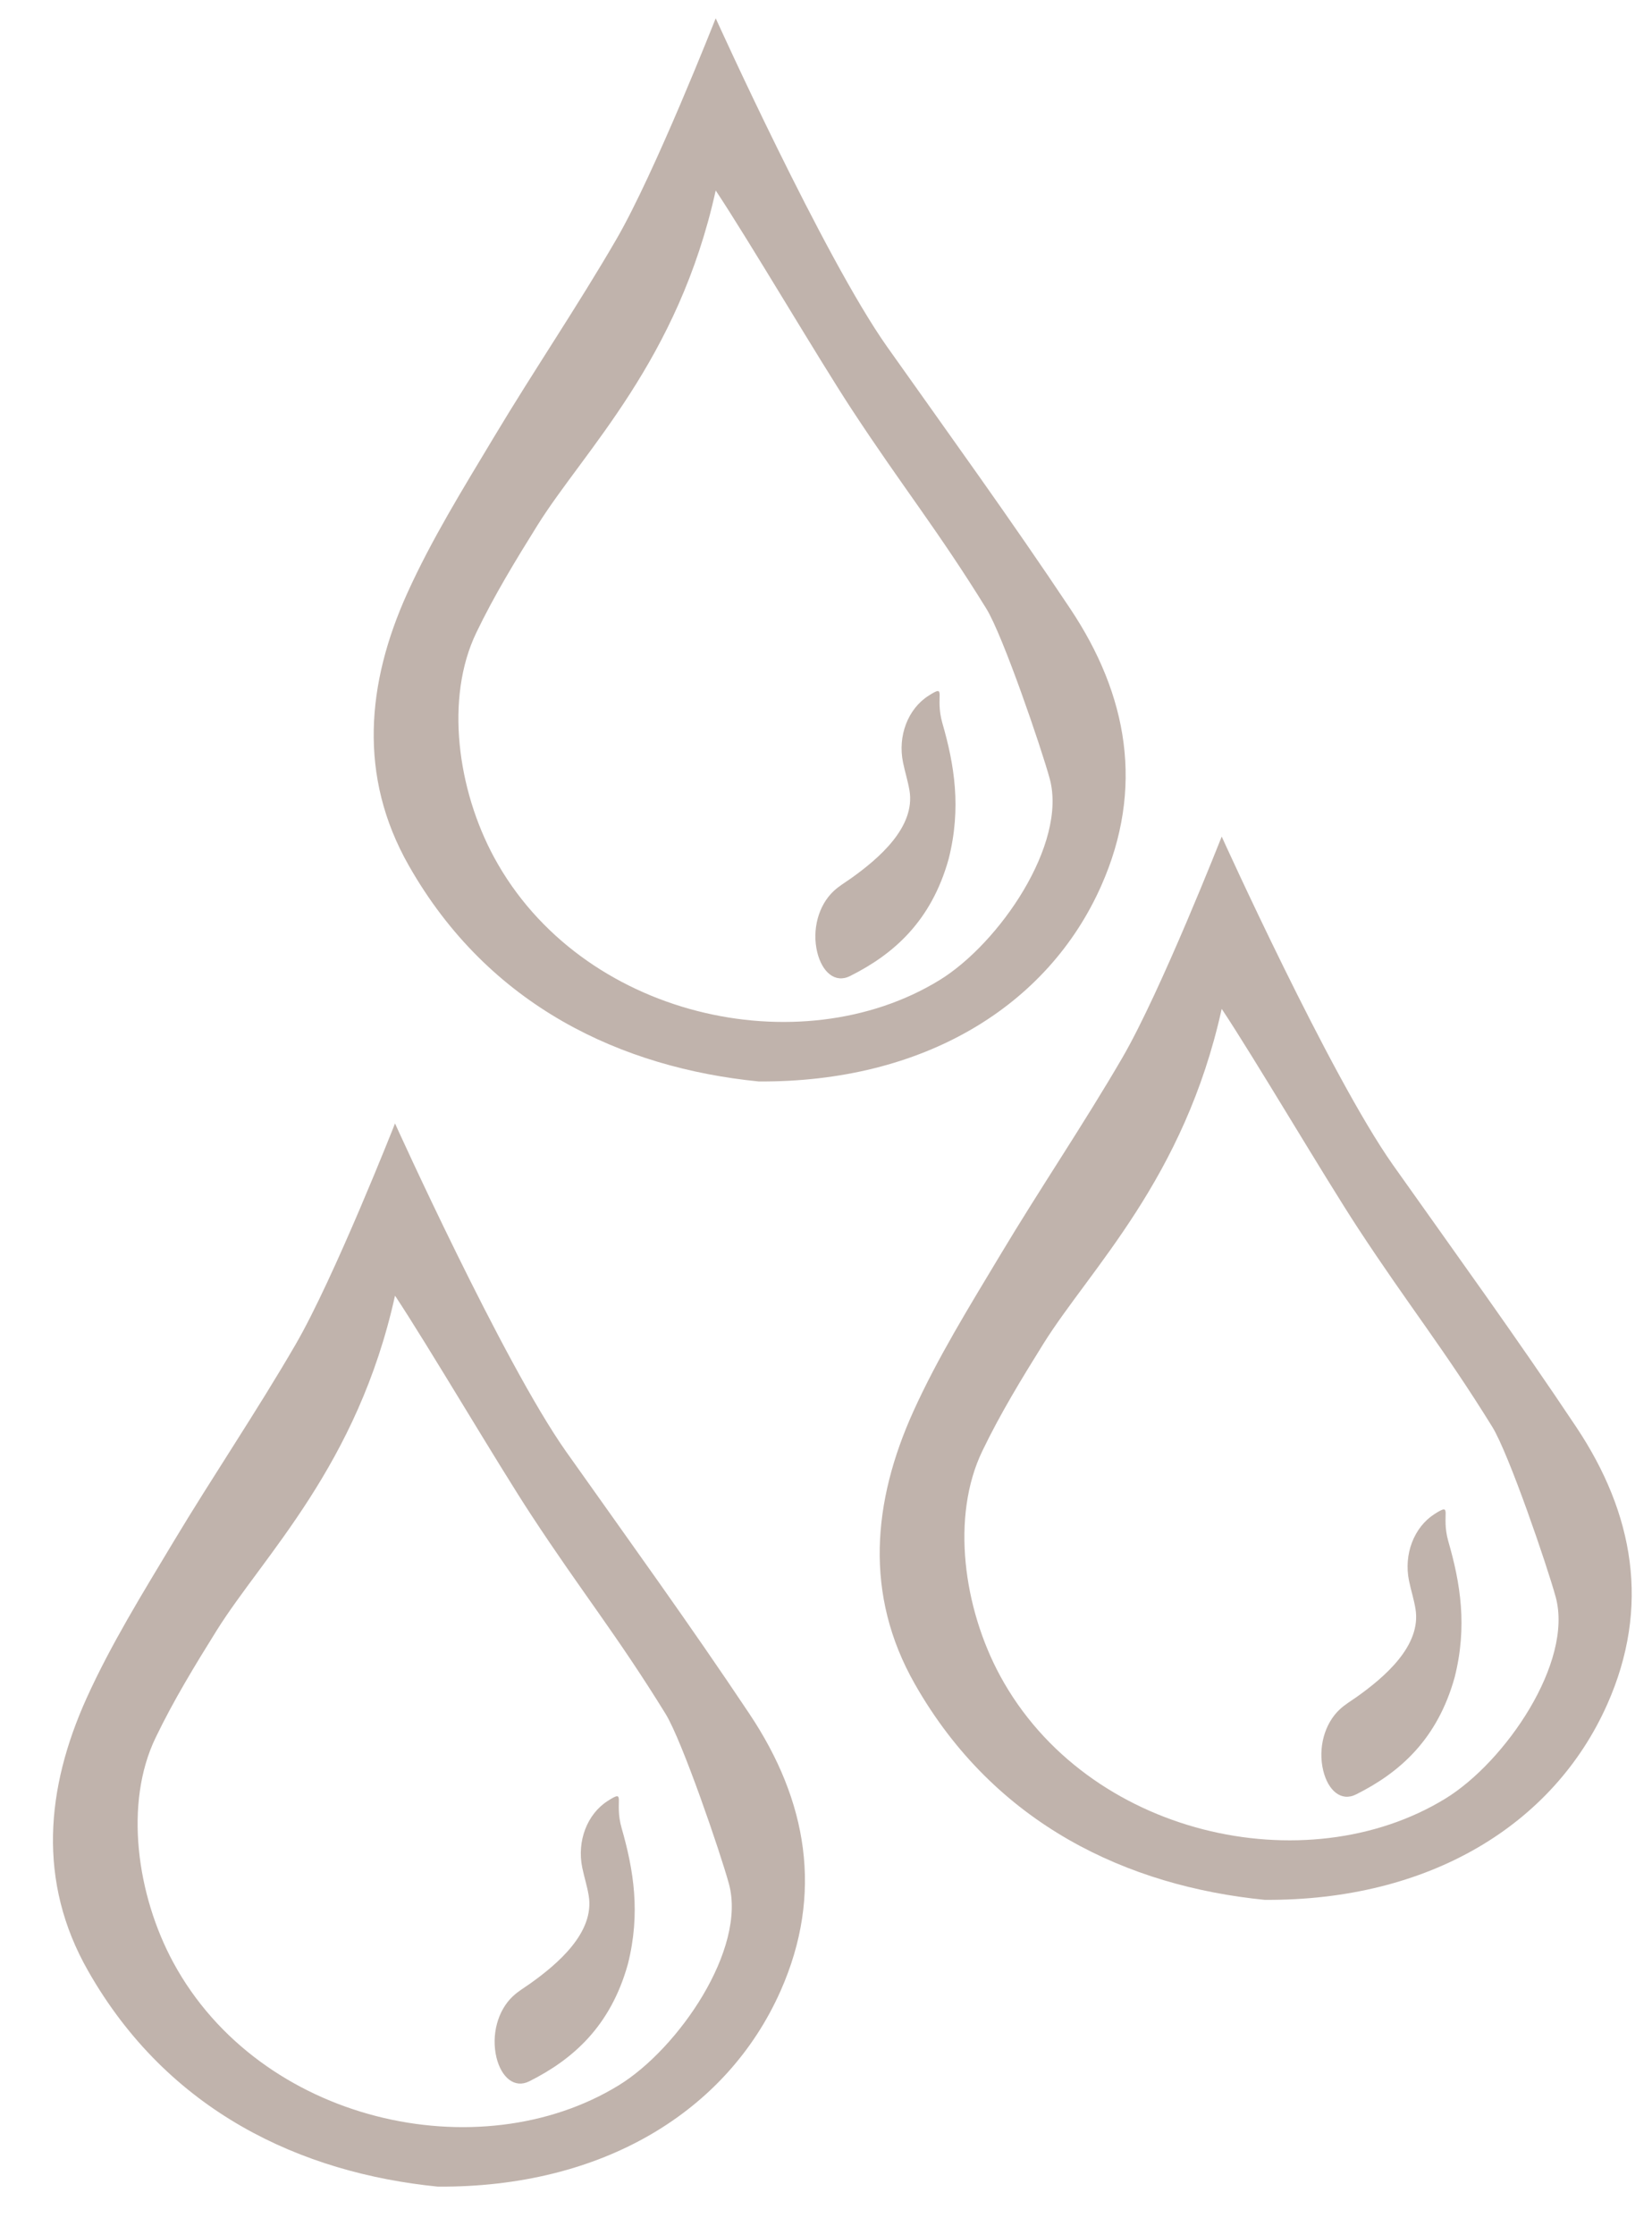 <svg xmlns="http://www.w3.org/2000/svg" fill="none" viewBox="0 0 17 23" height="23" width="17">
<g id="Group 1000007170">
<g id="Group">
<path fill="#C0B3AC" d="M7.807 11.128C6.404 10.988 5.032 10.359 4.207 8.907C3.684 7.988 3.773 7.029 4.191 6.104C4.442 5.549 4.768 5.023 5.084 4.496C5.493 3.813 5.944 3.15 6.343 2.462C6.739 1.78 7.365 0.188 7.365 0.188C7.365 0.188 8.476 2.643 9.126 3.564C9.76 4.46 10.405 5.35 11.013 6.263C11.608 7.154 11.777 8.113 11.332 9.115C10.782 10.355 9.502 11.139 7.807 11.128ZM7.365 1.96C6.98 3.708 6.015 4.631 5.532 5.403C5.307 5.764 5.085 6.128 4.902 6.509C4.576 7.185 4.709 8.128 5.084 8.821C5.978 10.472 8.233 10.965 9.667 10.086C10.282 9.709 10.985 8.684 10.802 8.012C10.716 7.697 10.322 6.542 10.15 6.263C9.651 5.455 9.289 5.012 8.767 4.216C8.418 3.684 7.708 2.476 7.365 1.96Z" id="Vector"></path>
<path fill="#C0B3AC" d="M13.014 19.549C11.611 19.409 10.239 18.779 9.414 17.328C8.891 16.409 8.98 15.45 9.398 14.525C9.649 13.97 9.975 13.444 10.291 12.917C10.7 12.233 11.15 11.571 11.55 10.883C11.946 10.201 12.572 8.608 12.572 8.608C12.572 8.608 13.683 11.063 14.333 11.985C14.967 12.881 15.612 13.771 16.22 14.683C16.815 15.575 16.985 16.534 16.54 17.536C15.989 18.776 14.709 19.56 13.014 19.549ZM12.572 10.381C12.187 12.129 11.222 13.052 10.739 13.824C10.514 14.185 10.292 14.549 10.109 14.93C9.783 15.606 9.916 16.549 10.291 17.242C11.185 18.893 13.44 19.386 14.874 18.507C15.489 18.13 16.192 17.105 16.009 16.433C15.923 16.118 15.529 14.963 15.357 14.683C14.858 13.876 14.495 13.433 13.974 12.637C13.625 12.104 12.915 10.897 12.572 10.381Z" id="Vector_2"></path>
<path fill="#C0B3AC" d="M4.506 22.5C3.103 22.36 1.731 21.731 0.906 20.279C0.383 19.361 0.473 18.401 0.89 17.476C1.141 16.921 1.467 16.395 1.783 15.868C2.193 15.185 2.643 14.522 3.042 13.834C3.438 13.152 4.065 11.56 4.065 11.56C4.065 11.56 5.175 14.015 5.825 14.936C6.459 15.832 7.104 16.723 7.712 17.635C8.307 18.526 8.477 19.485 8.032 20.487C7.481 21.727 6.201 22.511 4.506 22.5ZM4.065 13.332C3.679 15.08 2.714 16.003 2.231 16.775C2.006 17.136 1.784 17.5 1.601 17.881C1.275 18.557 1.408 19.5 1.783 20.193C2.677 21.844 4.932 22.337 6.366 21.458C6.981 21.081 7.684 20.056 7.501 19.384C7.415 19.069 7.021 17.914 6.849 17.635C6.351 16.827 5.988 16.384 5.466 15.588C5.117 15.056 4.407 13.848 4.065 13.332Z" id="Vector_3"></path>
<path fill="#C0B3AC" d="M9.762 8.839C9.584 9.477 9.198 9.818 8.748 10.043C8.594 10.121 8.46 10.003 8.41 9.799C8.354 9.569 8.421 9.315 8.581 9.167C8.635 9.117 8.695 9.082 8.753 9.041C9.036 8.84 9.423 8.514 9.359 8.133C9.342 8.035 9.313 7.944 9.293 7.847C9.236 7.573 9.343 7.294 9.555 7.159C9.75 7.034 9.618 7.162 9.697 7.439C9.821 7.868 9.895 8.313 9.762 8.839Z" id="Vector_4"></path>
<path fill="#C0B3AC" d="M14.969 17.26C14.791 17.898 14.405 18.239 13.955 18.464C13.801 18.542 13.667 18.424 13.617 18.22C13.561 17.99 13.628 17.736 13.788 17.588C13.842 17.538 13.902 17.503 13.96 17.462C14.243 17.261 14.63 16.935 14.566 16.554C14.55 16.456 14.52 16.365 14.5 16.268C14.443 15.994 14.55 15.715 14.762 15.579C14.957 15.455 14.825 15.583 14.904 15.86C15.028 16.289 15.102 16.734 14.969 17.26Z" id="Vector_5"></path>
<path fill="#C0B3AC" d="M6.461 20.211C6.283 20.849 5.897 21.19 5.447 21.416C5.293 21.493 5.159 21.375 5.109 21.172C5.054 20.942 5.12 20.687 5.28 20.539C5.334 20.489 5.394 20.454 5.452 20.413C5.735 20.212 6.122 19.886 6.058 19.505C6.042 19.407 6.012 19.316 5.992 19.219C5.935 18.945 6.042 18.666 6.254 18.531C6.449 18.406 6.317 18.534 6.397 18.811C6.52 19.24 6.594 19.685 6.461 20.211Z" id="Vector_6"></path>
</g>
</g>
</svg>
